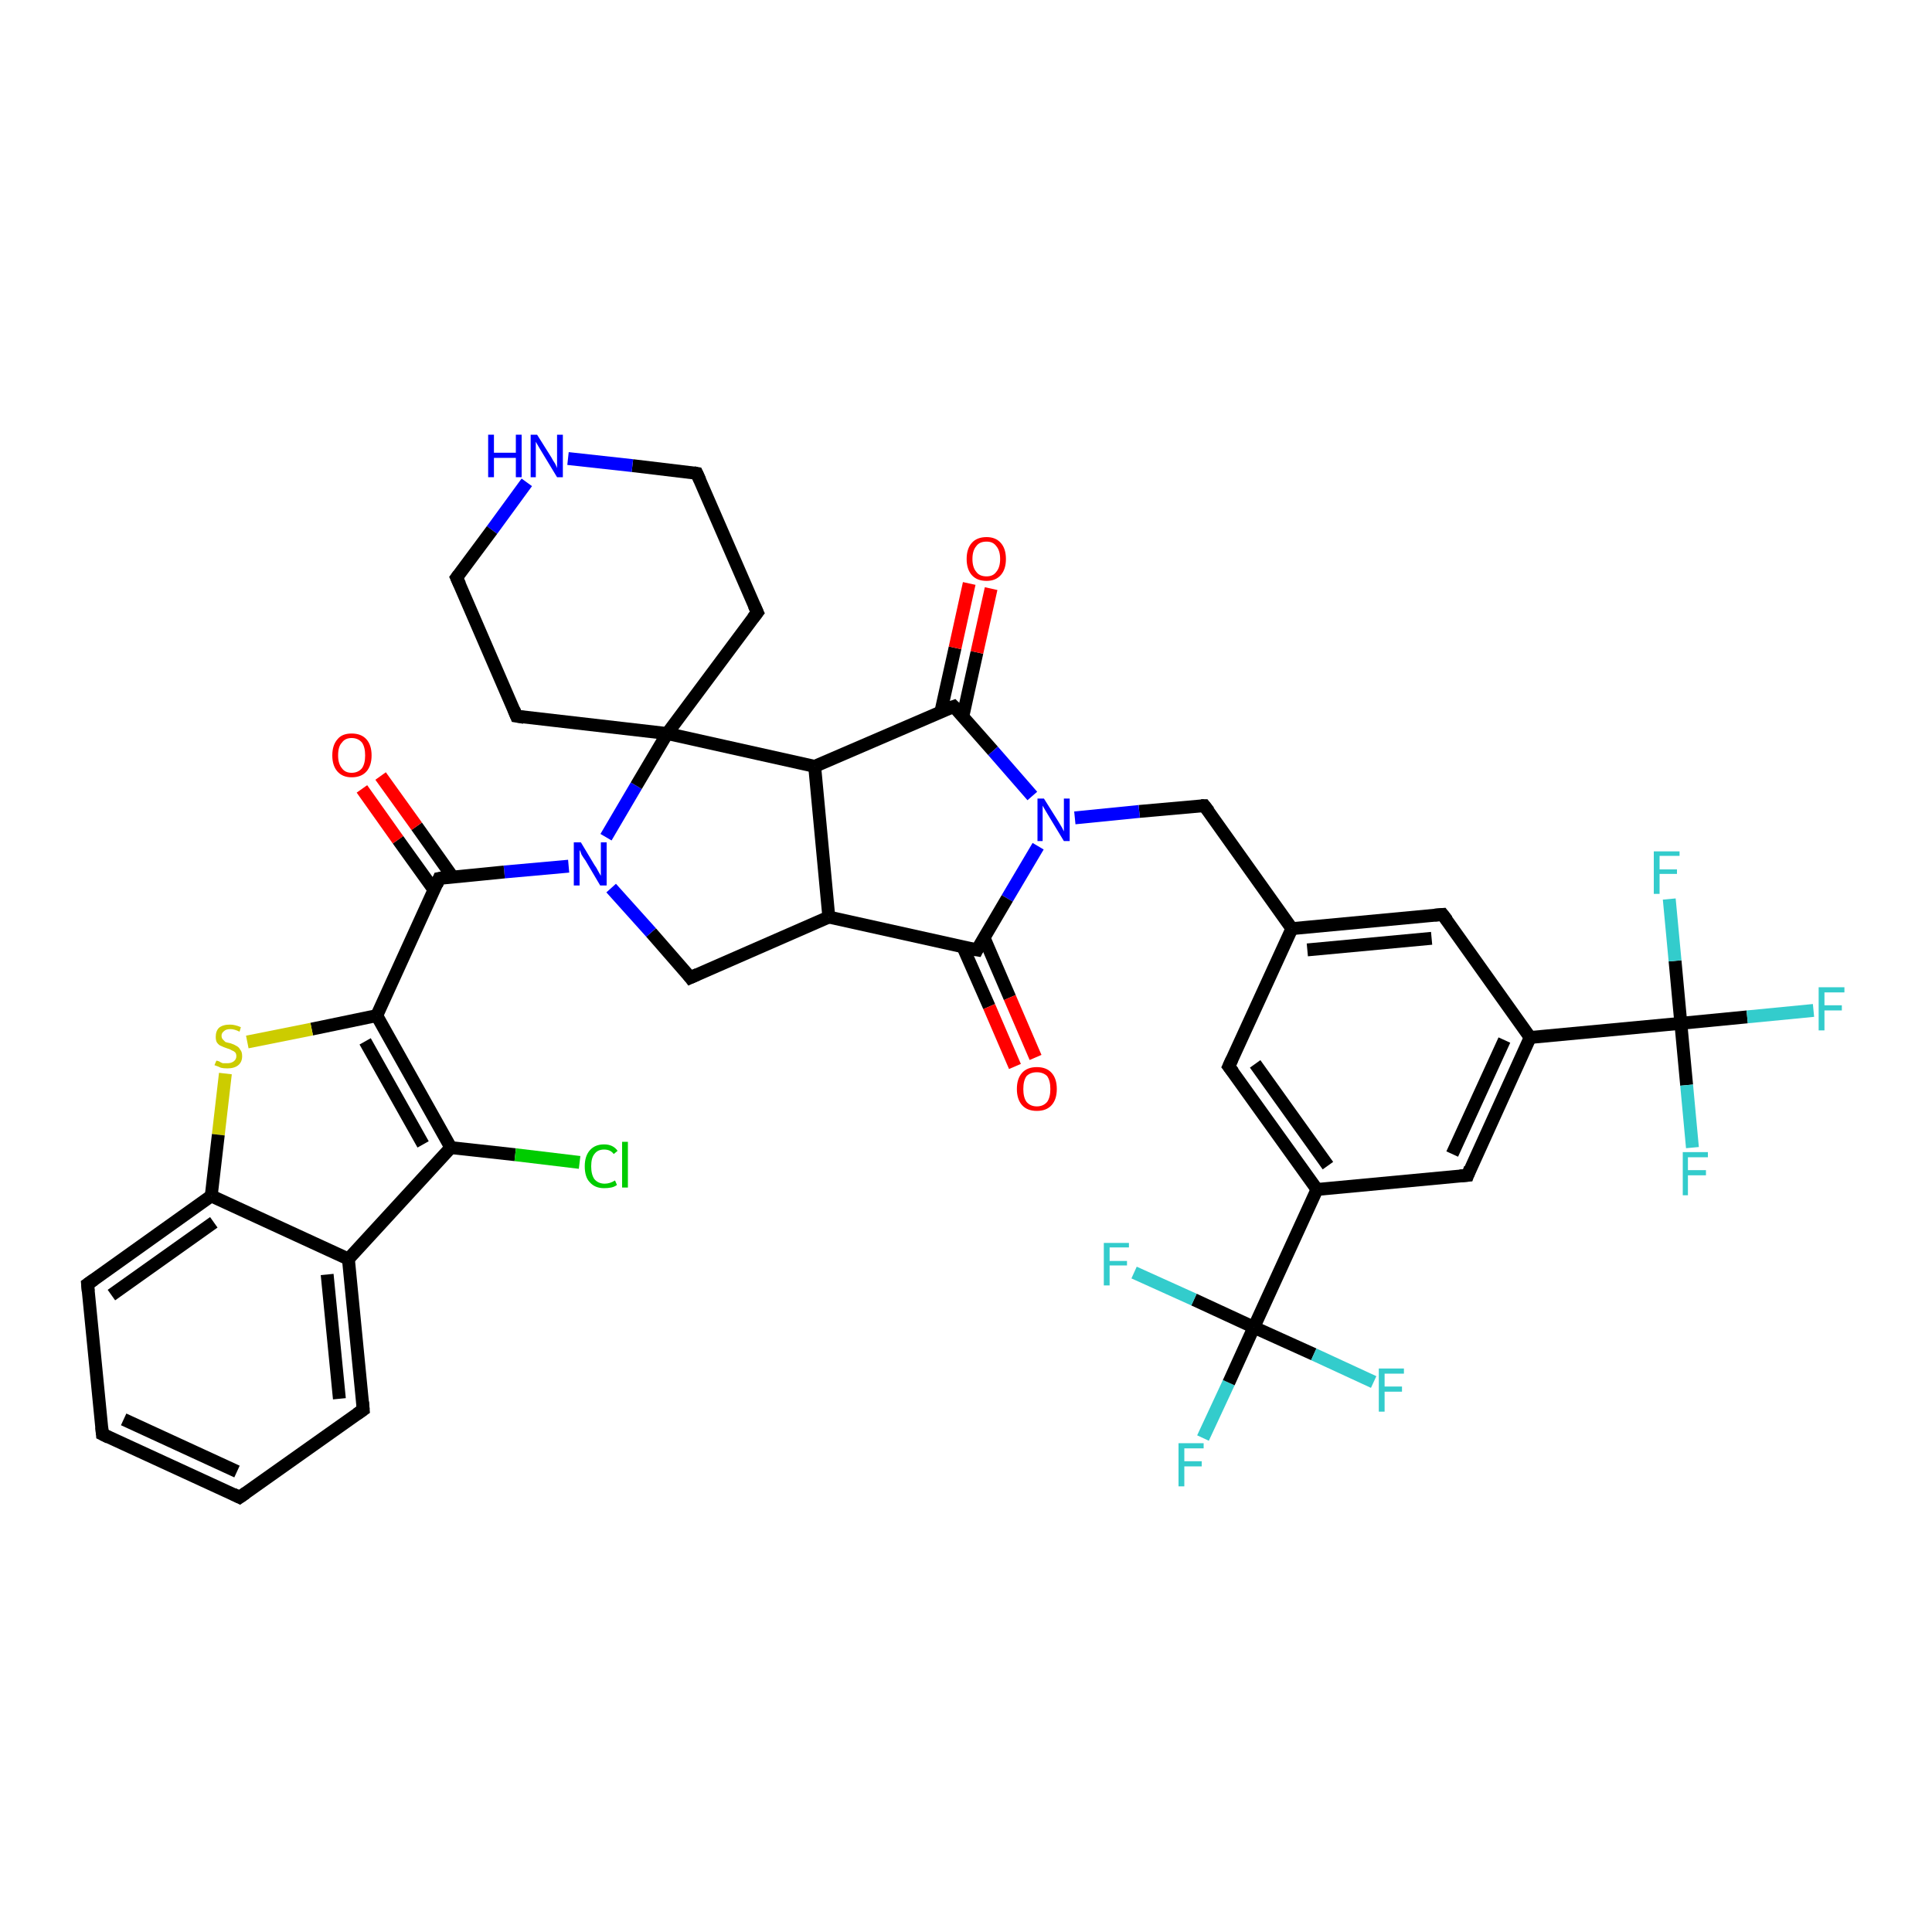 <?xml version='1.0' encoding='iso-8859-1'?>
<svg version='1.1' baseProfile='full'
              xmlns='http://www.w3.org/2000/svg'
                      xmlns:rdkit='http://www.rdkit.org/xml'
                      xmlns:xlink='http://www.w3.org/1999/xlink'
                  xml:space='preserve'
width='300px' height='300px' viewBox='0 0 300 300'>
<!-- END OF HEADER -->
<rect style='opacity:1.0;fill:#FFFFFF;stroke:none' width='300.0' height='300.0' x='0.0' y='0.0'> </rect>
<path class='bond-0 atom-0 atom-1' d='M 186.8,223.3 L 190.8,214.7' style='fill:none;fill-rule:evenodd;stroke:#33CCCC;stroke-width:2.0px;stroke-linecap:butt;stroke-linejoin:miter;stroke-opacity:1' />
<path class='bond-0 atom-0 atom-1' d='M 190.8,214.7 L 194.7,206.1' style='fill:none;fill-rule:evenodd;stroke:#000000;stroke-width:2.0px;stroke-linecap:butt;stroke-linejoin:miter;stroke-opacity:1' />
<path class='bond-1 atom-1 atom-2' d='M 194.7,206.1 L 204.0,210.3' style='fill:none;fill-rule:evenodd;stroke:#000000;stroke-width:2.0px;stroke-linecap:butt;stroke-linejoin:miter;stroke-opacity:1' />
<path class='bond-1 atom-1 atom-2' d='M 204.0,210.3 L 213.3,214.6' style='fill:none;fill-rule:evenodd;stroke:#33CCCC;stroke-width:2.0px;stroke-linecap:butt;stroke-linejoin:miter;stroke-opacity:1' />
<path class='bond-2 atom-1 atom-3' d='M 194.7,206.1 L 185.4,201.8' style='fill:none;fill-rule:evenodd;stroke:#000000;stroke-width:2.0px;stroke-linecap:butt;stroke-linejoin:miter;stroke-opacity:1' />
<path class='bond-2 atom-1 atom-3' d='M 185.4,201.8 L 176.1,197.6' style='fill:none;fill-rule:evenodd;stroke:#33CCCC;stroke-width:2.0px;stroke-linecap:butt;stroke-linejoin:miter;stroke-opacity:1' />
<path class='bond-3 atom-1 atom-4' d='M 194.7,206.1 L 204.5,184.7' style='fill:none;fill-rule:evenodd;stroke:#000000;stroke-width:2.0px;stroke-linecap:butt;stroke-linejoin:miter;stroke-opacity:1' />
<path class='bond-4 atom-4 atom-5' d='M 204.5,184.7 L 190.8,165.6' style='fill:none;fill-rule:evenodd;stroke:#000000;stroke-width:2.0px;stroke-linecap:butt;stroke-linejoin:miter;stroke-opacity:1' />
<path class='bond-4 atom-4 atom-5' d='M 206.2,181.0 L 194.9,165.2' style='fill:none;fill-rule:evenodd;stroke:#000000;stroke-width:2.0px;stroke-linecap:butt;stroke-linejoin:miter;stroke-opacity:1' />
<path class='bond-5 atom-5 atom-6' d='M 190.8,165.6 L 200.6,144.2' style='fill:none;fill-rule:evenodd;stroke:#000000;stroke-width:2.0px;stroke-linecap:butt;stroke-linejoin:miter;stroke-opacity:1' />
<path class='bond-6 atom-6 atom-7' d='M 200.6,144.2 L 187.0,125.1' style='fill:none;fill-rule:evenodd;stroke:#000000;stroke-width:2.0px;stroke-linecap:butt;stroke-linejoin:miter;stroke-opacity:1' />
<path class='bond-7 atom-7 atom-8' d='M 187.0,125.1 L 176.9,126.0' style='fill:none;fill-rule:evenodd;stroke:#000000;stroke-width:2.0px;stroke-linecap:butt;stroke-linejoin:miter;stroke-opacity:1' />
<path class='bond-7 atom-7 atom-8' d='M 176.9,126.0 L 166.9,127.0' style='fill:none;fill-rule:evenodd;stroke:#0000FF;stroke-width:2.0px;stroke-linecap:butt;stroke-linejoin:miter;stroke-opacity:1' />
<path class='bond-8 atom-8 atom-9' d='M 161.2,131.4 L 156.4,139.5' style='fill:none;fill-rule:evenodd;stroke:#0000FF;stroke-width:2.0px;stroke-linecap:butt;stroke-linejoin:miter;stroke-opacity:1' />
<path class='bond-8 atom-8 atom-9' d='M 156.4,139.5 L 151.7,147.5' style='fill:none;fill-rule:evenodd;stroke:#000000;stroke-width:2.0px;stroke-linecap:butt;stroke-linejoin:miter;stroke-opacity:1' />
<path class='bond-9 atom-9 atom-10' d='M 149.5,147.0 L 153.6,156.3' style='fill:none;fill-rule:evenodd;stroke:#000000;stroke-width:2.0px;stroke-linecap:butt;stroke-linejoin:miter;stroke-opacity:1' />
<path class='bond-9 atom-9 atom-10' d='M 153.6,156.3 L 157.6,165.6' style='fill:none;fill-rule:evenodd;stroke:#FF0000;stroke-width:2.0px;stroke-linecap:butt;stroke-linejoin:miter;stroke-opacity:1' />
<path class='bond-9 atom-9 atom-10' d='M 152.8,145.6 L 156.8,154.9' style='fill:none;fill-rule:evenodd;stroke:#000000;stroke-width:2.0px;stroke-linecap:butt;stroke-linejoin:miter;stroke-opacity:1' />
<path class='bond-9 atom-9 atom-10' d='M 156.8,154.9 L 160.8,164.2' style='fill:none;fill-rule:evenodd;stroke:#FF0000;stroke-width:2.0px;stroke-linecap:butt;stroke-linejoin:miter;stroke-opacity:1' />
<path class='bond-10 atom-9 atom-11' d='M 151.7,147.5 L 128.7,142.4' style='fill:none;fill-rule:evenodd;stroke:#000000;stroke-width:2.0px;stroke-linecap:butt;stroke-linejoin:miter;stroke-opacity:1' />
<path class='bond-11 atom-11 atom-12' d='M 128.7,142.4 L 107.2,151.8' style='fill:none;fill-rule:evenodd;stroke:#000000;stroke-width:2.0px;stroke-linecap:butt;stroke-linejoin:miter;stroke-opacity:1' />
<path class='bond-12 atom-12 atom-13' d='M 107.2,151.8 L 101.1,144.8' style='fill:none;fill-rule:evenodd;stroke:#000000;stroke-width:2.0px;stroke-linecap:butt;stroke-linejoin:miter;stroke-opacity:1' />
<path class='bond-12 atom-12 atom-13' d='M 101.1,144.8 L 94.9,137.9' style='fill:none;fill-rule:evenodd;stroke:#0000FF;stroke-width:2.0px;stroke-linecap:butt;stroke-linejoin:miter;stroke-opacity:1' />
<path class='bond-13 atom-13 atom-14' d='M 88.3,134.5 L 78.3,135.4' style='fill:none;fill-rule:evenodd;stroke:#0000FF;stroke-width:2.0px;stroke-linecap:butt;stroke-linejoin:miter;stroke-opacity:1' />
<path class='bond-13 atom-13 atom-14' d='M 78.3,135.4 L 68.2,136.4' style='fill:none;fill-rule:evenodd;stroke:#000000;stroke-width:2.0px;stroke-linecap:butt;stroke-linejoin:miter;stroke-opacity:1' />
<path class='bond-14 atom-14 atom-15' d='M 70.3,136.2 L 64.7,128.3' style='fill:none;fill-rule:evenodd;stroke:#000000;stroke-width:2.0px;stroke-linecap:butt;stroke-linejoin:miter;stroke-opacity:1' />
<path class='bond-14 atom-14 atom-15' d='M 64.7,128.3 L 59.1,120.5' style='fill:none;fill-rule:evenodd;stroke:#FF0000;stroke-width:2.0px;stroke-linecap:butt;stroke-linejoin:miter;stroke-opacity:1' />
<path class='bond-14 atom-14 atom-15' d='M 67.4,138.2 L 61.8,130.4' style='fill:none;fill-rule:evenodd;stroke:#000000;stroke-width:2.0px;stroke-linecap:butt;stroke-linejoin:miter;stroke-opacity:1' />
<path class='bond-14 atom-14 atom-15' d='M 61.8,130.4 L 56.2,122.5' style='fill:none;fill-rule:evenodd;stroke:#FF0000;stroke-width:2.0px;stroke-linecap:butt;stroke-linejoin:miter;stroke-opacity:1' />
<path class='bond-15 atom-14 atom-16' d='M 68.2,136.4 L 58.5,157.7' style='fill:none;fill-rule:evenodd;stroke:#000000;stroke-width:2.0px;stroke-linecap:butt;stroke-linejoin:miter;stroke-opacity:1' />
<path class='bond-16 atom-16 atom-17' d='M 58.5,157.7 L 48.4,159.8' style='fill:none;fill-rule:evenodd;stroke:#000000;stroke-width:2.0px;stroke-linecap:butt;stroke-linejoin:miter;stroke-opacity:1' />
<path class='bond-16 atom-16 atom-17' d='M 48.4,159.8 L 38.4,161.8' style='fill:none;fill-rule:evenodd;stroke:#CCCC00;stroke-width:2.0px;stroke-linecap:butt;stroke-linejoin:miter;stroke-opacity:1' />
<path class='bond-17 atom-17 atom-18' d='M 35.0,166.7 L 33.9,176.2' style='fill:none;fill-rule:evenodd;stroke:#CCCC00;stroke-width:2.0px;stroke-linecap:butt;stroke-linejoin:miter;stroke-opacity:1' />
<path class='bond-17 atom-17 atom-18' d='M 33.9,176.2 L 32.8,185.7' style='fill:none;fill-rule:evenodd;stroke:#000000;stroke-width:2.0px;stroke-linecap:butt;stroke-linejoin:miter;stroke-opacity:1' />
<path class='bond-18 atom-18 atom-19' d='M 32.8,185.7 L 13.6,199.4' style='fill:none;fill-rule:evenodd;stroke:#000000;stroke-width:2.0px;stroke-linecap:butt;stroke-linejoin:miter;stroke-opacity:1' />
<path class='bond-18 atom-18 atom-19' d='M 33.2,189.8 L 17.3,201.1' style='fill:none;fill-rule:evenodd;stroke:#000000;stroke-width:2.0px;stroke-linecap:butt;stroke-linejoin:miter;stroke-opacity:1' />
<path class='bond-19 atom-19 atom-20' d='M 13.6,199.4 L 15.9,222.7' style='fill:none;fill-rule:evenodd;stroke:#000000;stroke-width:2.0px;stroke-linecap:butt;stroke-linejoin:miter;stroke-opacity:1' />
<path class='bond-20 atom-20 atom-21' d='M 15.9,222.7 L 37.2,232.5' style='fill:none;fill-rule:evenodd;stroke:#000000;stroke-width:2.0px;stroke-linecap:butt;stroke-linejoin:miter;stroke-opacity:1' />
<path class='bond-20 atom-20 atom-21' d='M 19.2,220.4 L 36.8,228.5' style='fill:none;fill-rule:evenodd;stroke:#000000;stroke-width:2.0px;stroke-linecap:butt;stroke-linejoin:miter;stroke-opacity:1' />
<path class='bond-21 atom-21 atom-22' d='M 37.2,232.5 L 56.4,218.9' style='fill:none;fill-rule:evenodd;stroke:#000000;stroke-width:2.0px;stroke-linecap:butt;stroke-linejoin:miter;stroke-opacity:1' />
<path class='bond-22 atom-22 atom-23' d='M 56.4,218.9 L 54.1,195.5' style='fill:none;fill-rule:evenodd;stroke:#000000;stroke-width:2.0px;stroke-linecap:butt;stroke-linejoin:miter;stroke-opacity:1' />
<path class='bond-22 atom-22 atom-23' d='M 52.7,217.2 L 50.8,197.9' style='fill:none;fill-rule:evenodd;stroke:#000000;stroke-width:2.0px;stroke-linecap:butt;stroke-linejoin:miter;stroke-opacity:1' />
<path class='bond-23 atom-23 atom-24' d='M 54.1,195.5 L 70.0,178.2' style='fill:none;fill-rule:evenodd;stroke:#000000;stroke-width:2.0px;stroke-linecap:butt;stroke-linejoin:miter;stroke-opacity:1' />
<path class='bond-24 atom-24 atom-25' d='M 70.0,178.2 L 80.0,179.3' style='fill:none;fill-rule:evenodd;stroke:#000000;stroke-width:2.0px;stroke-linecap:butt;stroke-linejoin:miter;stroke-opacity:1' />
<path class='bond-24 atom-24 atom-25' d='M 80.0,179.3 L 90.0,180.5' style='fill:none;fill-rule:evenodd;stroke:#00CC00;stroke-width:2.0px;stroke-linecap:butt;stroke-linejoin:miter;stroke-opacity:1' />
<path class='bond-25 atom-13 atom-26' d='M 94.1,130.0 L 98.8,122.0' style='fill:none;fill-rule:evenodd;stroke:#0000FF;stroke-width:2.0px;stroke-linecap:butt;stroke-linejoin:miter;stroke-opacity:1' />
<path class='bond-25 atom-13 atom-26' d='M 98.8,122.0 L 103.6,113.9' style='fill:none;fill-rule:evenodd;stroke:#000000;stroke-width:2.0px;stroke-linecap:butt;stroke-linejoin:miter;stroke-opacity:1' />
<path class='bond-26 atom-26 atom-27' d='M 103.6,113.9 L 117.6,95.1' style='fill:none;fill-rule:evenodd;stroke:#000000;stroke-width:2.0px;stroke-linecap:butt;stroke-linejoin:miter;stroke-opacity:1' />
<path class='bond-27 atom-27 atom-28' d='M 117.6,95.1 L 108.2,73.5' style='fill:none;fill-rule:evenodd;stroke:#000000;stroke-width:2.0px;stroke-linecap:butt;stroke-linejoin:miter;stroke-opacity:1' />
<path class='bond-28 atom-28 atom-29' d='M 108.2,73.5 L 98.2,72.3' style='fill:none;fill-rule:evenodd;stroke:#000000;stroke-width:2.0px;stroke-linecap:butt;stroke-linejoin:miter;stroke-opacity:1' />
<path class='bond-28 atom-28 atom-29' d='M 98.2,72.3 L 88.2,71.2' style='fill:none;fill-rule:evenodd;stroke:#0000FF;stroke-width:2.0px;stroke-linecap:butt;stroke-linejoin:miter;stroke-opacity:1' />
<path class='bond-29 atom-29 atom-30' d='M 81.8,74.9 L 76.4,82.3' style='fill:none;fill-rule:evenodd;stroke:#0000FF;stroke-width:2.0px;stroke-linecap:butt;stroke-linejoin:miter;stroke-opacity:1' />
<path class='bond-29 atom-29 atom-30' d='M 76.4,82.3 L 70.9,89.7' style='fill:none;fill-rule:evenodd;stroke:#000000;stroke-width:2.0px;stroke-linecap:butt;stroke-linejoin:miter;stroke-opacity:1' />
<path class='bond-30 atom-30 atom-31' d='M 70.9,89.7 L 80.2,111.2' style='fill:none;fill-rule:evenodd;stroke:#000000;stroke-width:2.0px;stroke-linecap:butt;stroke-linejoin:miter;stroke-opacity:1' />
<path class='bond-31 atom-26 atom-32' d='M 103.6,113.9 L 126.5,119.0' style='fill:none;fill-rule:evenodd;stroke:#000000;stroke-width:2.0px;stroke-linecap:butt;stroke-linejoin:miter;stroke-opacity:1' />
<path class='bond-32 atom-32 atom-33' d='M 126.5,119.0 L 148.1,109.7' style='fill:none;fill-rule:evenodd;stroke:#000000;stroke-width:2.0px;stroke-linecap:butt;stroke-linejoin:miter;stroke-opacity:1' />
<path class='bond-33 atom-33 atom-34' d='M 149.5,111.3 L 151.7,101.3' style='fill:none;fill-rule:evenodd;stroke:#000000;stroke-width:2.0px;stroke-linecap:butt;stroke-linejoin:miter;stroke-opacity:1' />
<path class='bond-33 atom-33 atom-34' d='M 151.7,101.3 L 153.9,91.4' style='fill:none;fill-rule:evenodd;stroke:#FF0000;stroke-width:2.0px;stroke-linecap:butt;stroke-linejoin:miter;stroke-opacity:1' />
<path class='bond-33 atom-33 atom-34' d='M 146.1,110.5 L 148.3,100.6' style='fill:none;fill-rule:evenodd;stroke:#000000;stroke-width:2.0px;stroke-linecap:butt;stroke-linejoin:miter;stroke-opacity:1' />
<path class='bond-33 atom-33 atom-34' d='M 148.3,100.6 L 150.5,90.6' style='fill:none;fill-rule:evenodd;stroke:#FF0000;stroke-width:2.0px;stroke-linecap:butt;stroke-linejoin:miter;stroke-opacity:1' />
<path class='bond-34 atom-6 atom-35' d='M 200.6,144.2 L 224.0,142.0' style='fill:none;fill-rule:evenodd;stroke:#000000;stroke-width:2.0px;stroke-linecap:butt;stroke-linejoin:miter;stroke-opacity:1' />
<path class='bond-34 atom-6 atom-35' d='M 203.0,147.5 L 222.3,145.7' style='fill:none;fill-rule:evenodd;stroke:#000000;stroke-width:2.0px;stroke-linecap:butt;stroke-linejoin:miter;stroke-opacity:1' />
<path class='bond-35 atom-35 atom-36' d='M 224.0,142.0 L 237.6,161.1' style='fill:none;fill-rule:evenodd;stroke:#000000;stroke-width:2.0px;stroke-linecap:butt;stroke-linejoin:miter;stroke-opacity:1' />
<path class='bond-36 atom-36 atom-37' d='M 237.6,161.1 L 227.9,182.5' style='fill:none;fill-rule:evenodd;stroke:#000000;stroke-width:2.0px;stroke-linecap:butt;stroke-linejoin:miter;stroke-opacity:1' />
<path class='bond-36 atom-36 atom-37' d='M 233.6,161.5 L 225.5,179.2' style='fill:none;fill-rule:evenodd;stroke:#000000;stroke-width:2.0px;stroke-linecap:butt;stroke-linejoin:miter;stroke-opacity:1' />
<path class='bond-37 atom-36 atom-38' d='M 237.6,161.1 L 261.0,158.9' style='fill:none;fill-rule:evenodd;stroke:#000000;stroke-width:2.0px;stroke-linecap:butt;stroke-linejoin:miter;stroke-opacity:1' />
<path class='bond-38 atom-38 atom-39' d='M 261.0,158.9 L 271.3,157.9' style='fill:none;fill-rule:evenodd;stroke:#000000;stroke-width:2.0px;stroke-linecap:butt;stroke-linejoin:miter;stroke-opacity:1' />
<path class='bond-38 atom-38 atom-39' d='M 271.3,157.9 L 281.6,156.9' style='fill:none;fill-rule:evenodd;stroke:#33CCCC;stroke-width:2.0px;stroke-linecap:butt;stroke-linejoin:miter;stroke-opacity:1' />
<path class='bond-39 atom-38 atom-40' d='M 261.0,158.9 L 261.9,168.5' style='fill:none;fill-rule:evenodd;stroke:#000000;stroke-width:2.0px;stroke-linecap:butt;stroke-linejoin:miter;stroke-opacity:1' />
<path class='bond-39 atom-38 atom-40' d='M 261.9,168.5 L 262.8,178.2' style='fill:none;fill-rule:evenodd;stroke:#33CCCC;stroke-width:2.0px;stroke-linecap:butt;stroke-linejoin:miter;stroke-opacity:1' />
<path class='bond-40 atom-38 atom-41' d='M 261.0,158.9 L 260.1,149.2' style='fill:none;fill-rule:evenodd;stroke:#000000;stroke-width:2.0px;stroke-linecap:butt;stroke-linejoin:miter;stroke-opacity:1' />
<path class='bond-40 atom-38 atom-41' d='M 260.1,149.2 L 259.2,139.6' style='fill:none;fill-rule:evenodd;stroke:#33CCCC;stroke-width:2.0px;stroke-linecap:butt;stroke-linejoin:miter;stroke-opacity:1' />
<path class='bond-41 atom-37 atom-4' d='M 227.9,182.5 L 204.5,184.7' style='fill:none;fill-rule:evenodd;stroke:#000000;stroke-width:2.0px;stroke-linecap:butt;stroke-linejoin:miter;stroke-opacity:1' />
<path class='bond-42 atom-33 atom-8' d='M 148.1,109.7 L 154.2,116.6' style='fill:none;fill-rule:evenodd;stroke:#000000;stroke-width:2.0px;stroke-linecap:butt;stroke-linejoin:miter;stroke-opacity:1' />
<path class='bond-42 atom-33 atom-8' d='M 154.2,116.6 L 160.3,123.6' style='fill:none;fill-rule:evenodd;stroke:#0000FF;stroke-width:2.0px;stroke-linecap:butt;stroke-linejoin:miter;stroke-opacity:1' />
<path class='bond-43 atom-32 atom-11' d='M 126.5,119.0 L 128.7,142.4' style='fill:none;fill-rule:evenodd;stroke:#000000;stroke-width:2.0px;stroke-linecap:butt;stroke-linejoin:miter;stroke-opacity:1' />
<path class='bond-44 atom-24 atom-16' d='M 70.0,178.2 L 58.5,157.7' style='fill:none;fill-rule:evenodd;stroke:#000000;stroke-width:2.0px;stroke-linecap:butt;stroke-linejoin:miter;stroke-opacity:1' />
<path class='bond-44 atom-24 atom-16' d='M 65.7,177.7 L 56.7,161.7' style='fill:none;fill-rule:evenodd;stroke:#000000;stroke-width:2.0px;stroke-linecap:butt;stroke-linejoin:miter;stroke-opacity:1' />
<path class='bond-45 atom-31 atom-26' d='M 80.2,111.2 L 103.6,113.9' style='fill:none;fill-rule:evenodd;stroke:#000000;stroke-width:2.0px;stroke-linecap:butt;stroke-linejoin:miter;stroke-opacity:1' />
<path class='bond-46 atom-23 atom-18' d='M 54.1,195.5 L 32.8,185.7' style='fill:none;fill-rule:evenodd;stroke:#000000;stroke-width:2.0px;stroke-linecap:butt;stroke-linejoin:miter;stroke-opacity:1' />
<path d='M 191.5,166.5 L 190.8,165.6 L 191.3,164.5' style='fill:none;stroke:#000000;stroke-width:2.0px;stroke-linecap:butt;stroke-linejoin:miter;stroke-opacity:1;' />
<path d='M 187.7,126.0 L 187.0,125.1 L 186.5,125.1' style='fill:none;stroke:#000000;stroke-width:2.0px;stroke-linecap:butt;stroke-linejoin:miter;stroke-opacity:1;' />
<path d='M 151.9,147.1 L 151.7,147.5 L 150.5,147.3' style='fill:none;stroke:#000000;stroke-width:2.0px;stroke-linecap:butt;stroke-linejoin:miter;stroke-opacity:1;' />
<path d='M 108.3,151.3 L 107.2,151.8 L 106.9,151.4' style='fill:none;stroke:#000000;stroke-width:2.0px;stroke-linecap:butt;stroke-linejoin:miter;stroke-opacity:1;' />
<path d='M 68.7,136.3 L 68.2,136.4 L 67.8,137.4' style='fill:none;stroke:#000000;stroke-width:2.0px;stroke-linecap:butt;stroke-linejoin:miter;stroke-opacity:1;' />
<path d='M 14.6,198.7 L 13.6,199.4 L 13.7,200.5' style='fill:none;stroke:#000000;stroke-width:2.0px;stroke-linecap:butt;stroke-linejoin:miter;stroke-opacity:1;' />
<path d='M 15.8,221.6 L 15.9,222.7 L 16.9,223.2' style='fill:none;stroke:#000000;stroke-width:2.0px;stroke-linecap:butt;stroke-linejoin:miter;stroke-opacity:1;' />
<path d='M 36.2,232.0 L 37.2,232.5 L 38.2,231.8' style='fill:none;stroke:#000000;stroke-width:2.0px;stroke-linecap:butt;stroke-linejoin:miter;stroke-opacity:1;' />
<path d='M 55.4,219.6 L 56.4,218.9 L 56.3,217.7' style='fill:none;stroke:#000000;stroke-width:2.0px;stroke-linecap:butt;stroke-linejoin:miter;stroke-opacity:1;' />
<path d='M 116.9,96.0 L 117.6,95.1 L 117.1,94.0' style='fill:none;stroke:#000000;stroke-width:2.0px;stroke-linecap:butt;stroke-linejoin:miter;stroke-opacity:1;' />
<path d='M 108.7,74.6 L 108.2,73.5 L 107.7,73.4' style='fill:none;stroke:#000000;stroke-width:2.0px;stroke-linecap:butt;stroke-linejoin:miter;stroke-opacity:1;' />
<path d='M 71.2,89.3 L 70.9,89.7 L 71.4,90.8' style='fill:none;stroke:#000000;stroke-width:2.0px;stroke-linecap:butt;stroke-linejoin:miter;stroke-opacity:1;' />
<path d='M 79.8,110.2 L 80.2,111.2 L 81.4,111.4' style='fill:none;stroke:#000000;stroke-width:2.0px;stroke-linecap:butt;stroke-linejoin:miter;stroke-opacity:1;' />
<path d='M 147.0,110.1 L 148.1,109.7 L 148.4,110.0' style='fill:none;stroke:#000000;stroke-width:2.0px;stroke-linecap:butt;stroke-linejoin:miter;stroke-opacity:1;' />
<path d='M 222.8,142.1 L 224.0,142.0 L 224.7,142.9' style='fill:none;stroke:#000000;stroke-width:2.0px;stroke-linecap:butt;stroke-linejoin:miter;stroke-opacity:1;' />
<path d='M 228.3,181.4 L 227.9,182.5 L 226.7,182.6' style='fill:none;stroke:#000000;stroke-width:2.0px;stroke-linecap:butt;stroke-linejoin:miter;stroke-opacity:1;' />
<path class='atom-0' d='M 183.0 224.1
L 186.9 224.1
L 186.9 224.9
L 183.9 224.9
L 183.9 226.9
L 186.6 226.9
L 186.6 227.7
L 183.9 227.7
L 183.9 230.8
L 183.0 230.8
L 183.0 224.1
' fill='#33CCCC'/>
<path class='atom-2' d='M 214.1 212.5
L 218.0 212.5
L 218.0 213.3
L 215.0 213.3
L 215.0 215.3
L 217.7 215.3
L 217.7 216.1
L 215.0 216.1
L 215.0 219.2
L 214.1 219.2
L 214.1 212.5
' fill='#33CCCC'/>
<path class='atom-3' d='M 171.4 193.0
L 175.3 193.0
L 175.3 193.7
L 172.3 193.7
L 172.3 195.8
L 175.0 195.8
L 175.0 196.5
L 172.3 196.5
L 172.3 199.6
L 171.4 199.6
L 171.4 193.0
' fill='#33CCCC'/>
<path class='atom-8' d='M 162.1 124.0
L 164.3 127.5
Q 164.5 127.8, 164.9 128.5
Q 165.2 129.1, 165.2 129.1
L 165.2 124.0
L 166.1 124.0
L 166.1 130.6
L 165.2 130.6
L 162.9 126.8
Q 162.6 126.3, 162.3 125.8
Q 162.0 125.3, 161.9 125.1
L 161.9 130.6
L 161.1 130.6
L 161.1 124.0
L 162.1 124.0
' fill='#0000FF'/>
<path class='atom-10' d='M 157.9 169.1
Q 157.9 167.5, 158.7 166.6
Q 159.5 165.7, 161.0 165.7
Q 162.5 165.7, 163.3 166.6
Q 164.1 167.5, 164.1 169.1
Q 164.1 170.7, 163.3 171.6
Q 162.5 172.5, 161.0 172.5
Q 159.5 172.5, 158.7 171.6
Q 157.9 170.7, 157.9 169.1
M 161.0 171.8
Q 162.0 171.8, 162.6 171.1
Q 163.1 170.4, 163.1 169.1
Q 163.1 167.8, 162.6 167.1
Q 162.0 166.5, 161.0 166.5
Q 160.0 166.5, 159.4 167.1
Q 158.9 167.8, 158.9 169.1
Q 158.9 170.4, 159.4 171.1
Q 160.0 171.8, 161.0 171.8
' fill='#FF0000'/>
<path class='atom-13' d='M 90.2 130.8
L 92.3 134.3
Q 92.6 134.7, 92.9 135.3
Q 93.3 136.0, 93.3 136.0
L 93.3 130.8
L 94.2 130.8
L 94.2 137.5
L 93.2 137.5
L 90.9 133.6
Q 90.6 133.2, 90.3 132.7
Q 90.1 132.1, 90.0 132.0
L 90.0 137.5
L 89.1 137.5
L 89.1 130.8
L 90.2 130.8
' fill='#0000FF'/>
<path class='atom-15' d='M 51.6 117.3
Q 51.6 115.7, 52.4 114.8
Q 53.1 113.9, 54.6 113.9
Q 56.1 113.9, 56.9 114.8
Q 57.7 115.7, 57.7 117.3
Q 57.7 118.9, 56.9 119.8
Q 56.1 120.7, 54.6 120.7
Q 53.2 120.7, 52.4 119.8
Q 51.6 118.9, 51.6 117.3
M 54.6 120.0
Q 55.6 120.0, 56.2 119.3
Q 56.7 118.6, 56.7 117.3
Q 56.7 116.0, 56.2 115.3
Q 55.6 114.6, 54.6 114.6
Q 53.6 114.6, 53.1 115.3
Q 52.5 115.9, 52.5 117.3
Q 52.5 118.6, 53.1 119.3
Q 53.6 120.0, 54.6 120.0
' fill='#FF0000'/>
<path class='atom-17' d='M 33.6 164.7
Q 33.7 164.7, 34.0 164.8
Q 34.3 165.0, 34.6 165.1
Q 35.0 165.1, 35.3 165.1
Q 35.9 165.1, 36.3 164.8
Q 36.7 164.5, 36.7 164.0
Q 36.7 163.6, 36.5 163.4
Q 36.3 163.2, 36.0 163.1
Q 35.7 162.9, 35.3 162.8
Q 34.7 162.6, 34.3 162.4
Q 34.0 162.3, 33.7 161.9
Q 33.5 161.6, 33.5 161.0
Q 33.5 160.1, 34.0 159.6
Q 34.6 159.1, 35.7 159.1
Q 36.5 159.1, 37.4 159.5
L 37.2 160.2
Q 36.4 159.8, 35.8 159.8
Q 35.1 159.8, 34.8 160.1
Q 34.4 160.4, 34.4 160.8
Q 34.4 161.2, 34.6 161.4
Q 34.8 161.6, 35.0 161.8
Q 35.3 161.9, 35.8 162.0
Q 36.4 162.2, 36.7 162.4
Q 37.1 162.6, 37.3 163.0
Q 37.6 163.3, 37.6 164.0
Q 37.6 164.9, 37.0 165.4
Q 36.4 165.9, 35.3 165.9
Q 34.7 165.9, 34.3 165.8
Q 33.9 165.6, 33.3 165.4
L 33.6 164.7
' fill='#CCCC00'/>
<path class='atom-25' d='M 90.8 181.1
Q 90.8 179.5, 91.6 178.6
Q 92.4 177.7, 93.8 177.7
Q 95.2 177.7, 95.9 178.7
L 95.3 179.2
Q 94.8 178.5, 93.8 178.5
Q 92.8 178.5, 92.3 179.2
Q 91.8 179.8, 91.8 181.1
Q 91.8 182.4, 92.3 183.1
Q 92.9 183.8, 93.9 183.8
Q 94.7 183.8, 95.5 183.3
L 95.8 184.0
Q 95.4 184.3, 94.9 184.4
Q 94.4 184.5, 93.8 184.5
Q 92.4 184.5, 91.6 183.6
Q 90.8 182.8, 90.8 181.1
' fill='#00CC00'/>
<path class='atom-25' d='M 96.6 177.3
L 97.5 177.3
L 97.5 184.4
L 96.6 184.4
L 96.6 177.3
' fill='#00CC00'/>
<path class='atom-29' d='M 75.8 67.5
L 76.7 67.5
L 76.7 70.3
L 80.1 70.3
L 80.1 67.5
L 81.0 67.5
L 81.0 74.1
L 80.1 74.1
L 80.1 71.1
L 76.7 71.1
L 76.7 74.1
L 75.8 74.1
L 75.8 67.5
' fill='#0000FF'/>
<path class='atom-29' d='M 83.4 67.5
L 85.6 71.0
Q 85.8 71.4, 86.2 72.0
Q 86.5 72.6, 86.5 72.7
L 86.5 67.5
L 87.4 67.5
L 87.4 74.1
L 86.5 74.1
L 84.2 70.3
Q 83.9 69.8, 83.6 69.3
Q 83.3 68.8, 83.2 68.6
L 83.2 74.1
L 82.4 74.1
L 82.4 67.5
L 83.4 67.5
' fill='#0000FF'/>
<path class='atom-34' d='M 150.1 86.8
Q 150.1 85.2, 150.9 84.3
Q 151.7 83.4, 153.2 83.4
Q 154.6 83.4, 155.4 84.3
Q 156.2 85.2, 156.2 86.8
Q 156.2 88.4, 155.4 89.3
Q 154.6 90.2, 153.2 90.2
Q 151.7 90.2, 150.9 89.3
Q 150.1 88.4, 150.1 86.8
M 153.2 89.5
Q 154.2 89.5, 154.7 88.8
Q 155.3 88.1, 155.3 86.8
Q 155.3 85.5, 154.7 84.8
Q 154.2 84.1, 153.2 84.1
Q 152.1 84.1, 151.6 84.8
Q 151.0 85.5, 151.0 86.8
Q 151.0 88.1, 151.6 88.8
Q 152.1 89.5, 153.2 89.5
' fill='#FF0000'/>
<path class='atom-39' d='M 282.4 153.3
L 286.4 153.3
L 286.4 154.1
L 283.3 154.1
L 283.3 156.1
L 286.0 156.1
L 286.0 156.9
L 283.3 156.9
L 283.3 160.0
L 282.4 160.0
L 282.4 153.3
' fill='#33CCCC'/>
<path class='atom-40' d='M 261.3 178.9
L 265.2 178.9
L 265.2 179.7
L 262.1 179.7
L 262.1 181.7
L 264.9 181.7
L 264.9 182.5
L 262.1 182.5
L 262.1 185.6
L 261.3 185.6
L 261.3 178.9
' fill='#33CCCC'/>
<path class='atom-41' d='M 256.8 132.2
L 260.8 132.2
L 260.8 132.9
L 257.7 132.9
L 257.7 135.0
L 260.4 135.0
L 260.4 135.7
L 257.7 135.7
L 257.7 138.8
L 256.8 138.8
L 256.8 132.2
' fill='#33CCCC'/>
</svg>
